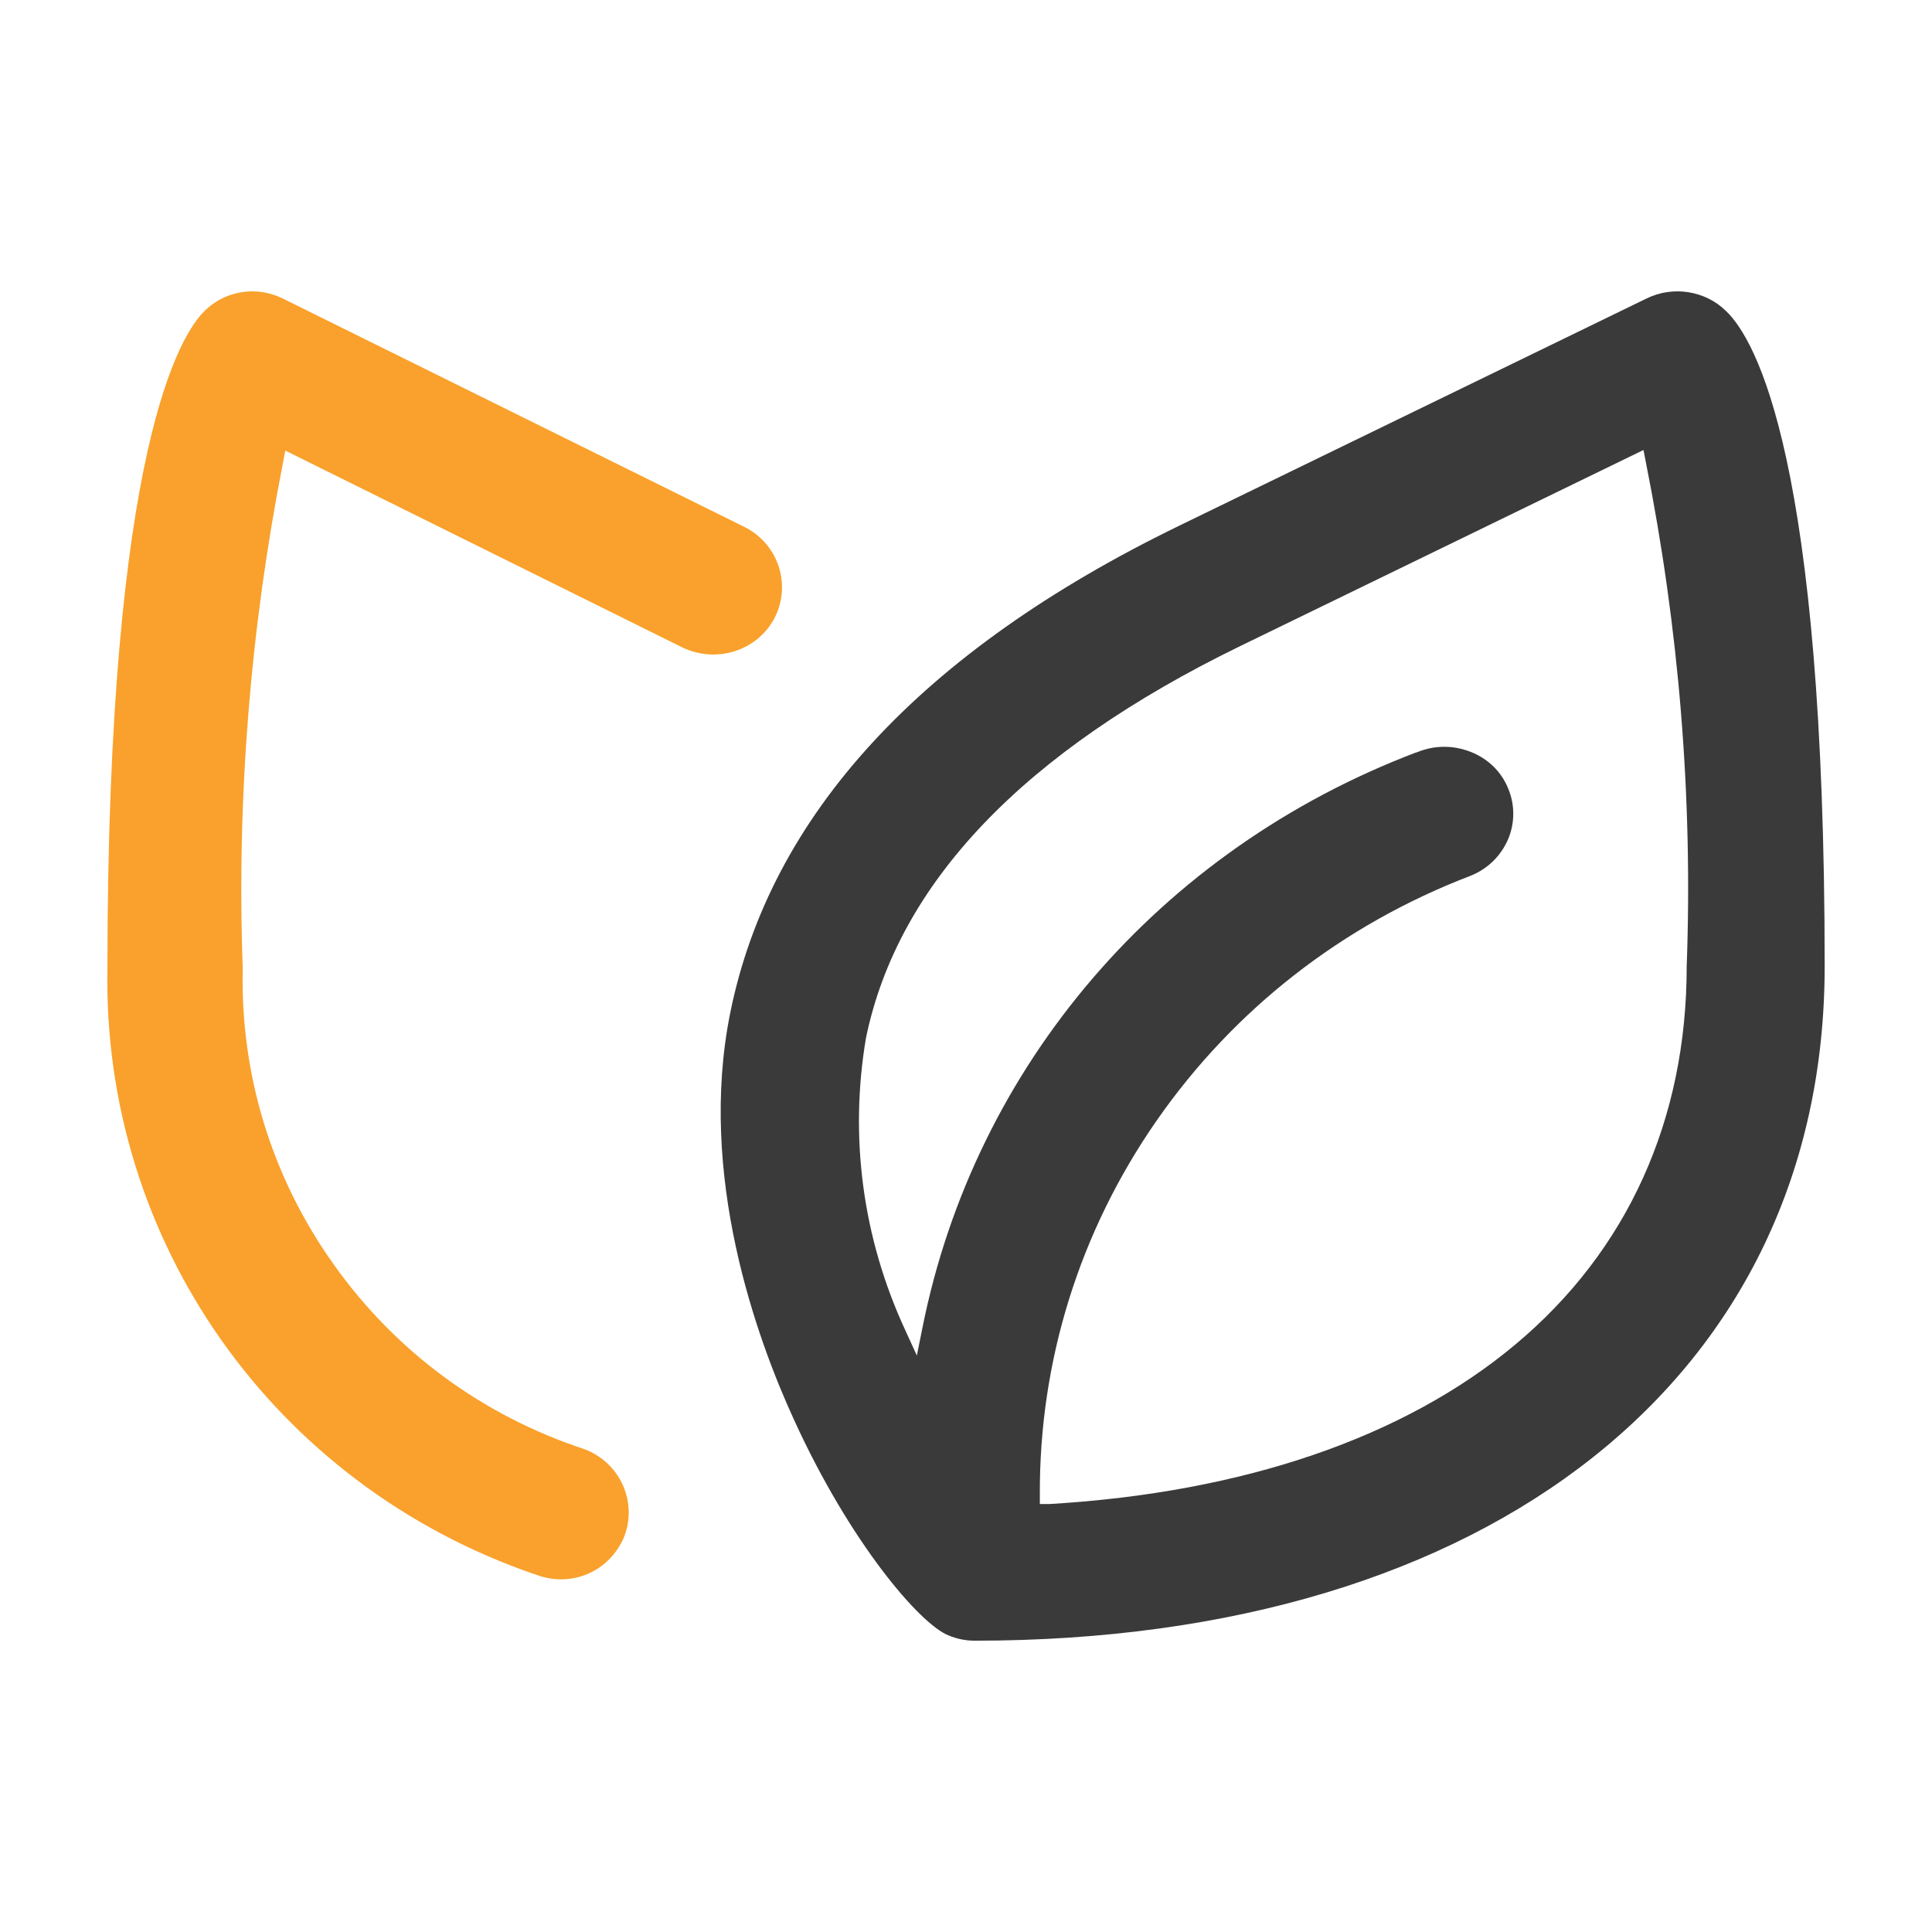 <svg xmlns="http://www.w3.org/2000/svg" width="36" height="36" viewBox="0 0 36 36" fill="none"><path d="M32.165 5.798C31.776 5.414 31.176 5.321 30.685 5.56L21.954 9.805C17.16 12.139 14.349 15.19 13.606 18.878C12.999 21.889 14.09 24.921 14.8 26.466C15.843 28.748 17.139 30.26 17.671 30.472C17.828 30.538 17.992 30.572 18.162 30.572C27.779 30.572 34 25.637 34 18.003C34 8.577 32.718 6.329 32.165 5.798ZM31.429 18.009C31.429 20.868 30.324 23.309 28.236 25.053C26.17 26.784 23.169 27.812 19.56 28.025H19.554H19.376V27.859C19.363 25.365 20.113 22.951 21.552 20.881C22.991 18.812 25.01 17.233 27.404 16.318C27.718 16.192 27.964 15.953 28.1 15.641C28.23 15.336 28.23 14.991 28.1 14.686C27.971 14.374 27.725 14.136 27.404 14.01C27.084 13.884 26.736 13.884 26.422 14.01C26.409 14.016 26.402 14.016 26.388 14.023H26.381C21.607 15.84 18.162 19.853 17.187 24.748L17.084 25.259L16.866 24.781C16.075 23.07 15.823 21.193 16.136 19.342C16.73 16.457 19.076 14.003 23.107 12.04L30.624 8.385L30.665 8.597C31.285 11.695 31.545 14.859 31.429 18.009Z" fill="#3A3A3A"></path><path d="M14.439 11.503C14.748 10.884 14.499 10.133 13.874 9.82L5.269 5.562C5.088 5.475 4.893 5.429 4.705 5.429C4.375 5.429 4.053 5.555 3.811 5.795C3.387 6.207 2.002 8.296 2.002 18.03C1.901 23.126 5.101 27.664 9.962 29.334H9.968C10.284 29.46 10.627 29.46 10.936 29.334C11.246 29.207 11.488 28.961 11.622 28.655C11.884 28.017 11.575 27.285 10.93 27.019C10.916 27.012 10.909 27.012 10.896 27.005C8.994 26.38 7.374 25.189 6.217 23.559C5.061 21.936 4.476 20.019 4.523 18.037C4.409 14.883 4.664 11.709 5.276 8.609L5.316 8.396L12.725 12.069C13.363 12.368 14.123 12.122 14.439 11.503Z" fill="#F9A12C"></path></svg>